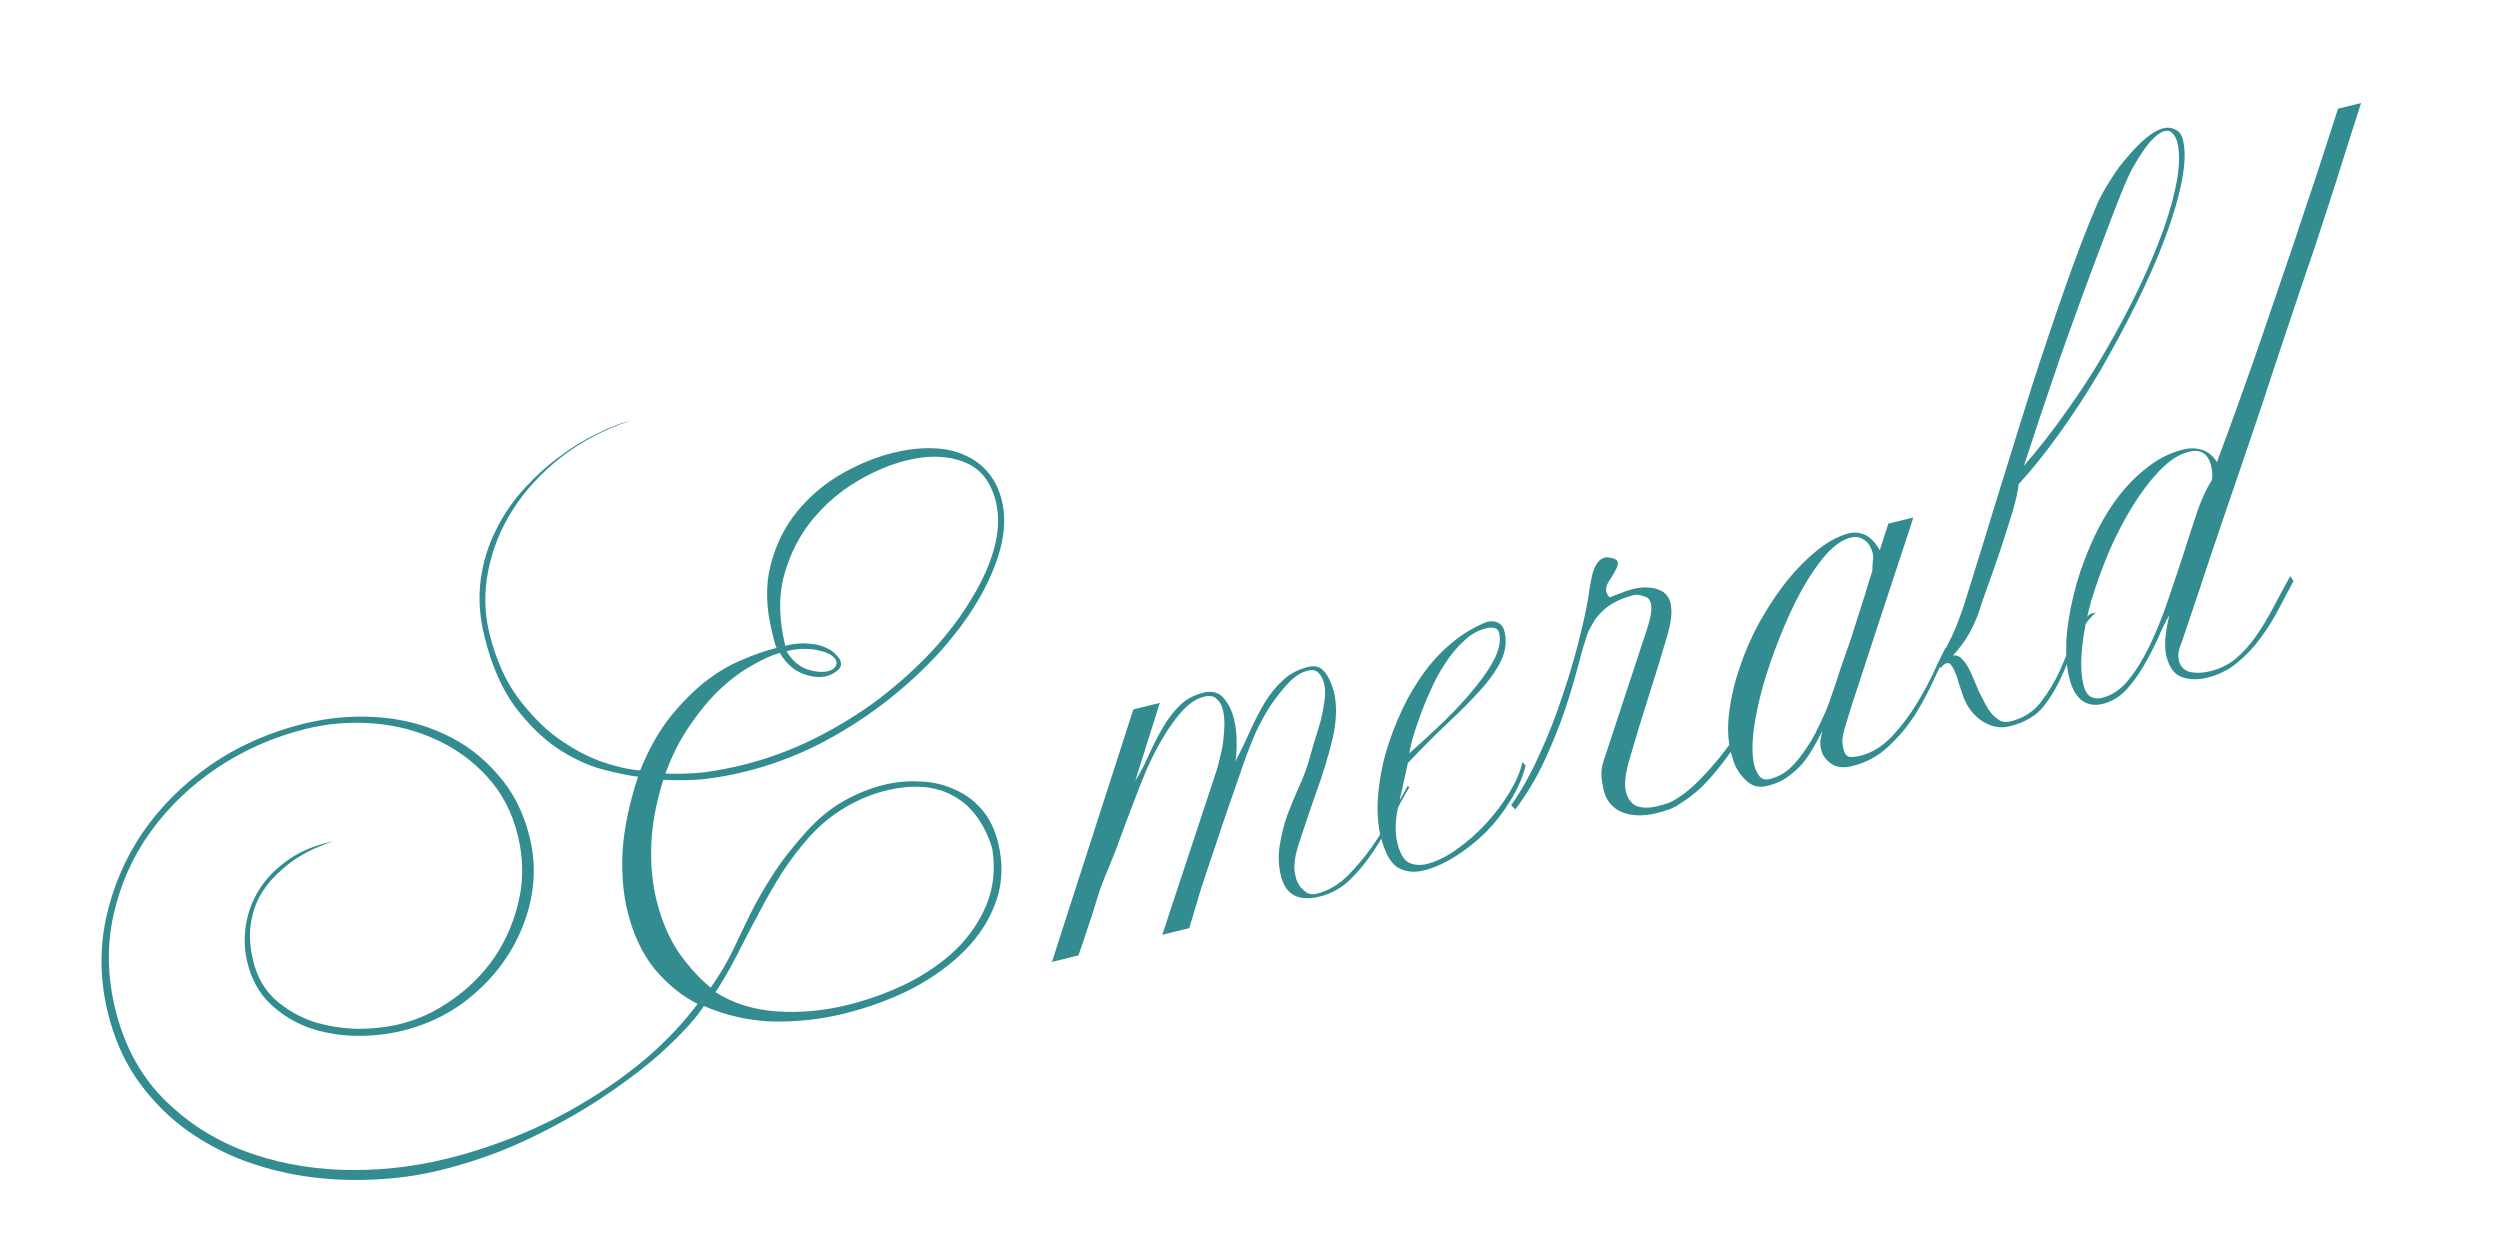 <?xml version="1.0" encoding="UTF-8"?> <svg xmlns="http://www.w3.org/2000/svg" width="1615" height="800" viewBox="0 0 1615 800" fill="none"><path d="M647.17 323.275C649.457 332.569 649.181 342.829 646.343 354.056C643.454 365.071 638.531 376.475 631.576 388.267C624.781 399.796 616.085 411.344 605.491 422.911C595.056 434.215 583.331 444.828 570.316 454.751C557.301 464.674 543.234 473.512 528.117 481.264C512.948 488.804 497.336 494.55 481.284 498.5C472.412 500.683 463.622 502.285 454.913 503.308C446.153 504.12 437.342 504.272 428.48 503.764C423.728 519.046 421.144 533.123 420.727 545.994C420.309 558.865 421.426 570.687 424.077 581.459C427.403 594.978 432.372 606.524 438.984 616.097C445.755 625.408 452.481 632.713 459.162 638.014C464.943 629.647 469.695 621.645 473.416 614.009C477.086 606.162 480.861 598.289 484.741 590.389C488.622 582.49 493.321 574.278 498.84 565.751C504.306 557.014 511.701 547.466 521.025 537.107C528.6 528.747 536.617 522.182 545.076 517.413C553.746 512.591 562.306 509.141 570.755 507.062C578.781 505.087 586.777 504.352 594.741 504.856C602.654 505.149 609.901 506.838 616.485 509.922C623.227 512.743 629.094 517.012 634.084 522.728C639.075 528.445 642.636 535.633 644.767 544.293C648.041 557.6 647.652 570.128 643.599 581.878C639.546 593.628 632.859 604.234 623.538 613.696C614.218 623.157 602.818 631.451 589.338 638.576C575.807 645.49 561.12 650.895 545.279 654.793C530.493 658.432 515.345 660.143 499.836 659.927C484.274 659.5 469.224 656.147 454.686 649.867C450.334 656.762 442.891 665.202 432.355 675.187C422.03 685.12 409.384 695.176 394.416 705.356C379.5 715.746 362.634 725.496 343.819 734.606C325.215 743.664 305.457 750.766 284.546 755.912C270.394 759.394 255.773 761.423 240.682 762.001C225.854 762.737 211.111 761.996 196.453 759.779C181.795 757.561 167.644 753.763 153.999 748.384C140.566 742.953 128.195 735.917 116.884 727.275C105.784 718.582 96.063 708.205 87.719 696.146C79.587 684.034 73.597 670.163 69.751 654.533C64.71 634.044 64.231 613.889 68.314 594.067C72.556 573.983 80.327 555.494 91.627 538.6C103.138 521.655 117.78 506.964 135.553 494.526C153.537 482.037 173.829 473.011 196.43 467.45C212.06 463.604 227.734 462.212 243.452 463.272C259.17 464.333 273.612 467.948 286.778 474.116C300.156 480.233 311.704 488.928 321.422 500.202C331.3 511.212 338.214 524.743 342.164 540.796C345.438 554.103 345.705 567.478 342.964 580.921C340.172 594.153 335.035 606.505 327.554 617.979C320.232 629.189 310.804 639.125 299.271 647.787C287.685 656.238 274.606 662.257 260.031 665.843C250.104 668.286 239.733 669.381 228.919 669.13C218.316 668.827 208.351 667.023 199.025 663.717C189.648 660.2 181.437 655.053 174.392 648.273C167.348 641.494 162.5 632.719 159.85 621.946C157.927 614.131 157.56 606.269 158.75 598.36C159.888 590.239 162.607 582.626 166.907 575.52C171.207 568.413 177.059 562.157 184.466 556.75C191.82 551.133 200.777 547.024 211.338 544.426L215.774 543.334C213.08 544.221 209.593 545.527 205.314 547.252C201.034 548.977 196.567 551.309 191.914 554.246C187.471 557.131 183.079 560.676 178.738 564.88C174.555 568.821 170.897 573.53 167.764 579.005C164.843 584.428 162.894 590.62 161.919 597.58C160.943 604.54 161.521 612.351 163.652 621.011C166.146 631.149 170.864 639.397 177.804 645.754C184.956 652.058 193.063 656.784 202.126 659.93C211.348 662.813 220.917 664.379 230.835 664.627C240.911 664.611 250.174 663.564 258.623 661.485C270.24 658.627 281.391 653.419 292.076 645.861C302.973 638.252 312.134 629.053 319.56 618.266C326.934 607.267 332.123 595.125 335.127 581.842C338.29 568.295 338.078 554.234 334.492 539.66C330.802 524.663 324.227 512.056 314.769 501.839C305.259 491.41 294.209 483.376 281.621 477.737C268.981 471.887 255.356 468.407 240.747 467.298C226.137 466.189 211.862 467.349 197.921 470.779C177.01 475.925 157.802 484.348 140.295 496.048C123.001 507.695 108.599 521.544 97.091 537.592C85.583 553.64 77.656 571.496 73.31 591.158C68.964 610.82 69.363 631.107 74.509 652.018C80.122 674.83 90.155 693.754 104.607 708.791C119.271 723.776 136.401 735.129 155.998 742.852C175.807 750.522 197.131 754.796 219.972 755.672C243.024 756.496 265.85 754.128 288.451 748.566C303.87 744.772 319.215 739.765 334.485 733.543C349.966 727.27 364.713 719.833 378.725 711.233C392.79 702.844 405.935 693.449 418.16 683.048C430.545 672.384 441.377 660.871 450.655 648.507C440.966 643.723 431.892 636.435 423.434 626.644C415.136 616.589 409.116 603.958 405.374 588.75C402.515 577.132 401.455 564.177 402.194 549.882C403.092 535.324 406.423 519.272 412.186 501.725C405.963 501.016 398.056 499.378 388.463 496.81C379.082 494.19 369.576 489.697 359.945 483.33C350.262 476.752 341.09 467.697 332.427 456.164C323.977 444.578 317.49 429.598 312.968 411.221C309.746 398.125 308.948 385.777 310.574 374.177C312.199 362.576 315.51 351.905 320.505 342.163C325.449 332.211 331.549 323.317 338.806 315.483C346.222 307.386 353.924 300.451 361.911 294.677C369.847 288.692 377.832 283.815 385.865 280.047C393.846 276.067 400.899 273.323 407.025 271.816C390.068 277.556 375.108 285.494 362.145 295.628C349.393 305.71 339.064 316.988 331.157 329.462C323.249 341.936 317.978 355.106 315.341 368.971C312.653 382.626 312.919 396.001 316.142 409.096C320.092 425.149 326.003 438.703 333.876 449.759C341.959 460.762 350.658 469.711 359.97 476.604C369.494 483.445 379.05 488.598 388.639 492.062C398.176 495.316 406.478 497.193 413.546 497.694C418.977 484.261 425.271 472.968 432.427 463.815C439.794 454.61 447.314 446.935 454.987 440.791C462.871 434.595 470.776 429.85 478.702 426.555C486.787 422.998 494.42 420.336 501.602 418.569C500.975 416.931 500.453 415.267 500.037 413.577C499.57 411.676 499.128 409.881 498.712 408.191C494.71 391.927 494.474 377.312 498.004 364.347C501.482 351.171 507.196 339.796 515.145 330.224C523.253 320.388 532.806 312.326 543.803 306.035C555.011 299.693 566.107 295.171 577.09 292.468C585.539 290.389 593.588 289.417 601.238 289.551C609.098 289.633 616.031 290.951 622.036 293.506C628.252 296.008 633.54 299.747 637.901 304.723C642.261 309.698 645.351 315.882 647.17 323.275ZM643.368 324.21C640.093 310.903 633.161 302.305 622.572 298.414C612.141 294.26 599.85 293.925 585.698 297.407C575.137 300.005 564.384 304.555 553.439 311.057C542.494 317.558 532.888 325.858 524.62 335.957C516.352 346.056 510.32 357.956 506.524 371.659C502.886 385.099 503.147 400.268 507.305 417.165C513.008 415.762 518.048 415.306 522.425 415.797C526.75 416.077 530.308 416.881 533.099 418.211C536.101 419.488 538.391 421.053 539.966 422.905C541.702 424.494 542.751 426.028 543.115 427.507C543.687 429.83 542.835 431.832 540.56 433.512C538.285 435.191 536.092 436.291 533.98 436.811C529.333 437.954 524.033 437.354 518.08 435.011C512.338 432.615 507.554 428.192 503.726 421.742C498.498 423.252 492.553 425.947 485.891 429.827C479.177 433.495 472.353 438.534 465.418 444.945C458.694 451.304 452.202 459.061 445.943 468.218C439.632 477.163 434.264 487.668 429.841 499.733C438.439 500.082 446.881 499.797 455.167 498.878C463.402 497.748 471.532 496.195 479.558 494.22C495.823 490.218 511.434 484.473 526.392 476.984C541.35 469.495 555.257 460.921 568.113 451.261C580.917 441.39 592.457 430.934 602.732 419.893C612.956 408.641 621.387 397.382 628.023 386.117C634.871 374.8 639.686 363.87 642.468 353.329C645.199 342.577 645.499 332.871 643.368 324.21ZM540.424 427.497C540.06 426.018 538.931 424.616 537.037 423.29C535.143 421.964 532.667 421.005 529.609 420.413C526.71 419.559 523.362 419.151 519.563 419.189C515.976 419.176 512.175 419.663 508.162 420.65C511.359 426.36 515.671 430.227 521.097 432.252C526.472 434.066 531.06 434.505 534.862 433.57C538.664 432.634 540.518 430.61 540.424 427.497ZM640.955 547.919C635.845 531.704 627.472 520.435 615.836 514.114C604.148 507.581 589.538 506.472 572.007 510.786C563.347 512.917 554.708 516.499 546.09 521.531C537.683 526.512 530.036 532.762 523.15 540.281C516.475 547.747 510.458 555.612 505.098 563.875C499.95 572.086 495.092 580.562 490.522 589.303C485.901 597.833 481.331 606.573 476.813 615.525C472.455 624.214 467.596 632.69 462.237 640.953C473.659 648.223 486.885 652.361 501.917 653.366C516.95 654.372 532.07 653.003 547.278 649.261C560.585 645.987 573.343 641.392 585.551 635.475C597.92 629.296 608.551 621.976 617.446 613.515C626.288 604.843 632.946 595.028 637.418 584.071C641.89 573.114 643.069 561.064 640.955 547.919ZM910.48 508.481C907.136 514.008 903.577 520.484 899.804 527.908C896.242 535.281 892.179 542.441 887.617 549.388C883.054 556.335 877.886 562.647 872.115 568.323C866.502 573.737 860 577.353 852.607 579.172C838.878 582.55 830.506 578.114 827.491 565.863C825.88 559.315 825.614 552.772 826.693 546.234C827.721 539.485 829.354 532.923 831.594 526.547C834.045 520.12 836.573 514.01 839.18 508.216C841.946 502.159 844.05 496.601 845.493 491.542C846.563 487.694 847.765 483.478 849.101 478.893C850.649 474.257 852.011 469.777 853.187 465.455C854.312 460.922 855.146 456.573 855.689 452.407C856.232 448.241 856.114 444.574 855.334 441.406C854.606 438.449 853.375 436.176 851.64 434.587C850.116 432.946 847.876 432.489 844.918 433.216C840.483 434.308 836.226 437.035 832.147 441.399C828.069 445.763 824.146 450.76 820.379 456.391C816.824 461.97 813.663 467.788 810.897 473.845C808.343 479.85 806.266 485.065 804.667 489.491C801.52 498.554 798.241 507.985 794.828 517.785C791.415 527.585 788.108 537.36 784.906 547.108C781.653 556.645 778.558 565.919 775.623 574.929C772.9 583.888 770.442 592.109 768.251 599.592L750.826 603.88L785.881 497.81C786.628 495.386 787.378 492.513 788.128 489.192C789.091 485.819 789.79 482.287 790.225 478.596C790.661 474.904 790.912 471.371 790.977 467.994C790.99 464.407 790.659 461.24 789.983 458.494C789.204 455.326 787.841 452.973 785.894 451.436C784.107 449.636 781.418 449.177 777.828 450.061C773.181 451.204 768.633 454.115 764.184 458.794C759.946 463.421 755.837 469.025 751.855 475.605C747.874 482.184 744.155 489.372 740.696 497.167C737.449 504.911 734.414 512.602 731.589 520.241C728.713 527.669 726.075 534.703 723.677 541.341C721.278 547.98 719.227 553.301 717.524 557.304C714.969 563.309 712.813 568.656 711.054 573.344C709.507 577.981 708.066 582.592 706.73 587.177C705.342 591.551 703.795 596.188 702.088 601.088C700.593 605.936 698.779 611.311 696.647 617.212L679.538 621.421L732.136 458.28L749.245 454.07L733.389 504.342C736.626 499.289 739.522 493.76 742.077 487.755C744.842 481.698 747.792 475.932 750.925 470.457C754.058 464.982 757.69 460.168 761.82 456.016C765.951 451.863 771.184 449.007 777.521 447.448C783.013 446.097 787.334 447.274 790.486 450.978C793.586 454.472 795.811 458.964 797.163 464.456C798.358 469.314 798.92 474.328 798.848 479.498C798.987 484.616 798.681 488.836 797.93 492.157C801.437 485.47 804.627 478.86 807.5 472.329C810.533 465.535 813.721 459.374 817.065 453.847C820.409 448.32 824.278 443.559 828.672 439.566C833.014 435.362 838.458 432.454 845.006 430.843C849.02 429.855 852.209 430.526 854.574 432.857C856.94 435.187 858.853 438.412 860.315 442.532L861.568 446.256C863.803 455.339 863.553 465.705 860.819 477.354C858.033 488.792 854.562 500.175 850.405 511.502C846.459 522.778 842.885 533.29 839.684 543.038C836.43 552.575 835.427 559.878 836.674 564.947C836.83 565.581 837.116 566.743 837.532 568.432C838.107 569.859 838.919 571.339 839.969 572.873C841.229 574.355 842.675 575.679 844.306 576.846C846.097 577.75 848.259 577.889 850.794 577.266C857.764 575.551 864.241 571.829 870.224 566.101C876.155 560.161 881.613 553.666 886.598 546.615C891.531 539.353 895.937 532.22 899.814 525.218C903.639 518.004 906.8 512.186 909.296 507.764L910.48 508.481ZM971.846 407.697C973.457 414.245 972.695 420.705 969.558 427.077C966.422 433.449 961.755 439.973 955.558 446.65C949.571 453.276 942.476 460.398 934.27 468.017C926.275 475.585 918.014 483.89 909.487 492.932C907.393 502.632 905.328 511.989 903.289 521.003C901.251 530.017 901.064 537.903 902.727 544.662C904.442 551.633 907.064 555.916 910.593 557.511C914.07 558.896 917.709 559.121 921.511 558.185C927.848 556.626 934.349 553.458 941.014 548.682C947.89 543.854 954.242 538.259 960.069 531.897C965.896 525.535 970.879 518.932 975.02 512.089C979.319 504.983 982.167 498.346 983.561 492.178L985.53 494.718C983.602 502.361 980.304 509.893 975.633 517.314C971.174 524.684 965.9 531.47 959.81 537.673C953.668 543.664 947.106 548.863 940.126 553.269C933.146 557.674 926.382 560.683 919.834 562.294C913.497 563.853 907.854 563.225 902.906 560.411C898.116 557.333 894.422 550.514 891.823 539.953C890.316 533.827 889.683 526.703 889.924 518.579C890.325 510.192 891.544 501.492 893.582 492.478C895.832 483.412 898.872 474.375 902.704 465.368C906.484 456.149 911.08 447.514 916.491 439.462C921.85 431.199 928.023 423.968 935.01 417.769C942.156 411.306 949.983 406.244 958.491 402.582L960.631 401.72C963.377 401.044 965.776 401.238 967.83 402.301C969.884 403.363 971.222 405.162 971.846 407.697ZM968.439 408.871C967.659 405.703 964.84 404.716 959.982 405.912C954.702 407.211 949.89 409.963 945.549 414.167C941.155 418.161 937.18 422.947 933.625 428.526C930.018 433.894 926.857 439.712 924.143 445.98C921.377 452.037 919.008 457.884 917.035 463.522C915.01 468.948 913.409 473.822 912.232 478.144C911.267 482.414 910.623 485.26 910.302 486.684C918.77 479.223 926.711 471.893 934.124 464.693C941.696 457.23 948.132 450.158 953.433 443.477C958.944 436.745 963.109 430.456 965.927 424.61C968.693 418.553 969.53 413.307 968.439 408.871ZM1127.39 472.245C1124.84 475.56 1122.19 479.348 1119.43 483.612C1116.83 487.611 1113.81 491.715 1110.36 495.923C1107.13 500.079 1103.45 504.233 1099.32 508.386C1095.13 512.327 1090.43 515.95 1085.19 519.254C1082.7 520.986 1080.11 522.295 1077.42 523.182C1074.94 524.017 1072.53 524.72 1070.21 525.292C1061.76 527.371 1054.32 527.185 1047.9 524.734C1041.63 522.02 1037.66 517.284 1036 510.525C1035.38 507.99 1034.89 505.087 1034.53 501.814C1034.33 498.279 1034.82 494.799 1035.99 491.374L1063.68 407.276C1066.41 399.214 1067.32 393.388 1066.44 389.797C1065.82 387.262 1064.32 385.727 1061.95 385.19C1059.73 384.391 1057.76 384.093 1056.01 384.298C1050.73 385.597 1046.32 387.243 1042.78 389.234C1039.24 391.226 1036.41 393.379 1034.29 395.692C1032.12 397.794 1030.42 400.004 1029.2 402.321C1027.93 404.426 1026.84 406.374 1025.93 408.165C1023.96 413.802 1021.82 421.048 1019.52 429.903C1017.22 438.758 1014.34 448.428 1010.87 458.914C1007.35 469.189 1003.03 479.882 997.929 490.995C992.823 502.108 986.479 512.741 978.897 522.896L976.216 520.195C983.005 510.46 989.14 499.43 994.619 487.105C1000.31 474.728 1005.13 462.454 1009.08 450.281C1013.24 438.057 1016.63 426.806 1019.26 416.528C1021.88 406.25 1023.73 398.291 1024.8 392.65C1025.72 388.169 1026.39 384.082 1026.83 380.391C1027.48 376.648 1028.12 373.353 1028.76 370.506C1029.62 367.608 1030.63 365.343 1031.8 363.712C1033.12 361.817 1034.95 360.584 1037.27 360.013C1042.02 360.189 1044.63 361.227 1045.09 363.128C1045.35 364.184 1045.03 365.607 1044.13 367.398C1043.38 368.925 1042.45 370.61 1041.34 372.452C1040.17 374.083 1039.14 375.794 1038.23 377.584C1037.54 379.323 1037.35 380.826 1037.66 382.093C1037.82 382.727 1038.11 383.44 1038.53 384.233C1038.95 385.026 1039.42 385.582 1039.94 385.9C1042.37 384.854 1044.73 383.939 1047 383.157C1049.43 382.11 1052.12 381.224 1055.08 380.496C1060.57 379.145 1065.61 379.137 1070.19 380.473C1074.99 381.757 1077.99 384.828 1079.18 389.686C1080.43 394.755 1079.64 402.007 1076.81 411.44C1073.17 423.982 1069.19 436.946 1064.87 450.33C1060.71 463.451 1056.62 476.889 1052.61 490.644C1049.94 499.814 1049.18 506.722 1050.32 511.369C1051.46 516.016 1053.8 519.137 1057.33 520.733C1061.02 522.066 1065.5 522.083 1070.78 520.783C1073.11 520.212 1075.51 519.508 1077.99 518.673C1080.42 517.627 1082.88 516.238 1085.37 514.506C1089.02 512.04 1092.83 508.863 1096.8 504.973C1100.93 500.821 1104.9 496.483 1108.72 491.96C1112.69 487.174 1116.24 482.492 1119.37 477.914C1122.71 473.283 1125.34 469.389 1127.25 466.231L1127.39 472.245ZM1259.21 418.976C1256.28 424.4 1252.99 431.035 1249.32 438.882C1245.86 446.677 1241.72 454.417 1236.89 462.102C1232.01 469.575 1226.28 476.36 1219.72 482.455C1213.15 488.551 1205.44 492.69 1196.57 494.873C1191.07 496.224 1186.59 495.759 1183.12 493.478C1179.59 490.985 1177.41 488.049 1176.58 484.669C1176.01 482.346 1175.81 480.156 1175.97 478.099C1176.35 475.99 1176.75 473.987 1177.18 472.089C1175.59 475.618 1173.67 479.225 1171.44 482.909C1169.43 486.542 1167.04 490.042 1164.28 493.408C1161.48 496.563 1158.17 499.505 1154.36 502.234C1150.71 504.7 1146.46 506.531 1141.6 507.726C1138.22 508.558 1135.16 508.415 1132.42 507.297C1129.84 505.915 1127.6 504.113 1125.71 501.891C1123.82 499.668 1122.2 497.156 1120.83 494.355C1119.63 491.29 1118.72 488.491 1118.1 485.956C1116.17 478.141 1115.84 469.487 1117.08 459.996C1118.28 450.293 1120.59 440.541 1124 430.741C1127.36 420.729 1131.67 410.933 1136.93 401.35C1142.4 391.716 1148.21 383.006 1154.36 375.221C1160.72 367.384 1167.36 360.708 1174.29 355.194C1181.22 349.68 1187.96 346.118 1194.51 344.507C1197.89 343.675 1201.21 343.978 1204.48 345.414C1207.96 346.799 1211.24 350.135 1214.33 355.422L1219.86 338.27L1236.02 334.294C1234.26 339.88 1231.51 348.284 1227.77 359.508C1224.2 370.468 1220.22 382.535 1215.85 395.708C1211.63 408.618 1207.28 421.896 1202.8 435.544C1198.27 448.98 1194.48 460.889 1191.43 471.271C1190.73 473.907 1190.3 476.253 1190.14 478.31C1190.18 480.315 1190.41 482.162 1190.83 483.852C1191.56 486.809 1192.87 488.502 1194.77 488.931C1196.61 489.149 1199.01 488.894 1201.97 488.166C1209.15 486.399 1215.87 482.283 1222.12 475.817C1228.32 469.14 1233.72 461.985 1238.34 454.352C1243.12 446.456 1247.02 439.111 1250.06 432.316C1253.3 425.47 1255.53 420.888 1256.75 418.572C1258.29 418.419 1259.1 418.554 1259.21 418.976ZM1209.89 357.859C1208.8 353.423 1206.94 350.409 1204.31 348.817C1201.84 346.961 1198.91 346.449 1195.53 347.28C1190.25 348.58 1184.8 352.384 1179.19 358.694C1173.78 364.952 1168.53 372.741 1163.43 382.06C1158.49 391.116 1153.89 401.097 1149.63 412.002C1145.32 422.695 1141.66 433.339 1138.67 443.932C1135.83 454.262 1133.85 463.935 1132.7 472.953C1131.77 481.918 1131.96 489.041 1133.26 494.321C1133.93 497.067 1135.09 499.472 1136.71 501.536C1138.29 503.388 1140.56 503.95 1143.51 503.223C1147.74 502.183 1151.62 500.219 1155.17 497.331C1158.66 494.231 1161.81 490.655 1164.63 486.603C1167.65 482.5 1170.38 478.131 1172.82 473.497C1175.22 468.652 1177.42 463.965 1179.45 459.436C1180.3 457.434 1181.58 453.983 1183.28 449.083C1184.99 444.183 1186.86 438.571 1188.88 432.248C1191.12 425.872 1193.42 419.26 1195.76 412.41C1198.06 405.349 1200.14 398.789 1202.01 392.728C1204.09 386.616 1205.72 381.399 1206.89 377.078C1208.28 372.704 1209.16 369.911 1209.54 368.699C1209.54 366.905 1209.63 364.98 1209.8 362.923C1210.17 360.814 1210.21 359.126 1209.89 357.859ZM1410.22 90.491C1411.89 97.25 1411.61 106.165 1409.41 117.236C1407.21 128.307 1403.6 140.507 1398.59 153.836C1393.58 167.165 1387.41 181.228 1380.08 196.026C1372.74 210.823 1364.9 225.408 1356.57 239.78C1348.18 253.94 1339.4 267.414 1330.22 280.2C1321.21 292.723 1312.46 303.611 1303.99 312.865C1303.76 316.504 1302.5 322.303 1300.2 330.261C1297.85 338.007 1295.27 346.149 1292.44 354.685C1289.61 363.221 1286.78 371.309 1283.96 378.948C1281.29 386.324 1279.53 391.462 1278.68 394.36C1277.29 398.734 1275.14 403.632 1272.21 409.055C1269.24 414.267 1265.71 419.055 1261.64 423.419C1263.8 423.11 1265.64 423.777 1267.17 425.418C1268.9 427.007 1270.43 429.097 1271.73 431.687C1272.99 434.065 1274.2 436.681 1275.35 439.534C1276.5 442.388 1277.57 444.924 1278.56 447.143C1279.82 449.522 1281.1 452.007 1282.41 454.596C1283.67 456.975 1285.11 459.196 1286.74 461.26C1288.53 463.06 1290.34 464.518 1292.18 465.633C1294.19 466.484 1296.35 466.624 1298.67 466.052C1306.91 464.025 1313.41 459.961 1318.18 453.859C1323.11 447.493 1327.25 440.65 1330.61 433.329C1333.9 425.797 1336.96 418.66 1339.79 411.918C1342.55 404.964 1346.11 399.833 1350.45 396.526L1353.93 395.668C1348.59 400.344 1344.48 406.396 1341.6 413.824C1338.67 421.041 1335.56 428.415 1332.26 435.947C1329.12 443.216 1325.08 450.033 1320.15 456.398C1315.17 462.552 1307.82 466.825 1298.11 469.216C1292.19 470.671 1286.31 469.541 1280.47 465.827C1274.58 461.901 1270.38 456.214 1267.87 448.766C1267.04 446.283 1266.2 443.8 1265.37 441.318C1264.69 438.572 1263.91 436.3 1263.02 434.503C1262.29 432.443 1261.45 430.857 1260.5 429.746C1259.77 428.582 1258.77 428.156 1257.5 428.468C1256.23 428.78 1255.02 429.752 1253.85 431.383L1251.09 429.711C1253.9 424.762 1256.21 420.497 1258.02 416.916C1259.99 413.072 1261.61 409.649 1262.88 406.647C1264.16 403.644 1265.25 400.799 1266.16 398.112C1267.28 395.373 1268.27 392.554 1269.12 389.656C1276.65 365.626 1284.07 341.623 1291.39 317.645C1298.86 293.405 1306.13 270.113 1313.17 247.77C1320.43 225.375 1327.55 204.246 1334.54 184.382C1341.52 164.518 1348.29 146.949 1354.83 131.674C1356.85 127.144 1359.56 122.221 1362.96 116.905C1366.3 111.378 1369.99 106.327 1374.02 101.752C1377.99 96.966 1382.01 92.84 1386.09 89.373C1390.17 85.906 1394 83.731 1397.59 82.847C1400.33 82.171 1402.87 82.445 1405.18 83.667C1407.66 84.625 1409.34 86.9 1410.22 90.491ZM1406.58 92.06C1405.95 89.525 1404.9 87.543 1403.43 86.113C1402.17 84.631 1400.38 84.176 1398.06 84.748C1395.73 85.32 1392.8 87.498 1389.25 91.284C1385.91 95.017 1381.98 100.911 1377.47 108.966C1376.04 111.335 1373.64 116.628 1370.29 124.846C1367.09 132.801 1363.34 142.573 1359.02 154.164C1354.65 165.543 1349.99 178.003 1345.03 191.543C1340.08 205.083 1335.23 218.598 1330.48 232.086C1325.95 245.522 1321.6 258.353 1317.44 270.577C1313.44 282.538 1310.1 292.655 1307.44 300.928C1316.87 290.095 1326.06 278.311 1335.03 265.577C1344.2 252.791 1352.64 239.739 1360.34 226.42C1368.2 212.838 1375.31 199.437 1381.69 186.219C1388.02 172.789 1393.32 160.173 1397.58 148.372C1401.8 136.359 1404.74 125.554 1406.41 115.959C1408.03 106.152 1408.08 98.186 1406.58 92.06ZM1525.26 66.552C1522.75 74.562 1519.53 84.653 1515.58 96.825C1511.84 108.945 1507.54 122.435 1502.68 137.295C1497.99 151.891 1492.76 167.514 1487 184.164C1481.45 200.762 1475.77 217.729 1469.96 235.065C1464.35 252.348 1458.62 269.552 1452.75 286.677C1446.88 303.801 1441.28 320.188 1435.95 335.837C1430.61 351.486 1425.71 366.135 1421.22 379.782C1416.69 393.218 1412.74 404.942 1409.38 414.954C1407.36 419.483 1406.77 423.438 1407.6 426.817C1408.53 430.619 1410.92 433.055 1414.77 434.125C1418.78 434.931 1423.1 434.762 1427.75 433.619C1434.09 432.06 1439.58 429.363 1444.24 425.529C1449.06 421.432 1453.38 416.673 1457.19 411.253C1461.17 405.57 1464.91 399.385 1468.42 392.698C1471.93 386.011 1475.62 379.166 1479.5 372.164L1481.62 375.337C1478.7 380.76 1475.57 386.684 1472.22 393.108C1468.87 399.532 1465.02 405.743 1460.67 411.741C1456.33 417.739 1451.27 423.128 1445.5 427.908C1439.94 432.635 1433.36 435.935 1425.76 437.806C1419.84 439.261 1414.44 439.135 1409.54 437.429C1404.64 435.722 1401.28 431.173 1399.46 423.78C1398.89 421.457 1398.63 418.158 1398.7 413.885C1398.98 409.56 1399.87 404.077 1401.38 397.435C1399.15 401.12 1396.75 405.964 1394.2 411.969C1391.59 417.763 1388.56 423.661 1385.11 429.662C1381.82 435.4 1377.97 440.715 1373.58 445.605C1369.13 450.284 1364.05 453.325 1358.35 454.728C1353.28 455.975 1348.85 455.273 1345.06 452.621C1341.22 449.758 1338.44 444.841 1336.73 437.871C1335.07 431.112 1334.44 423.09 1334.84 413.807C1335.45 404.471 1336.99 394.796 1339.46 384.781C1341.87 374.555 1345.28 364.306 1349.7 354.035C1354.07 343.552 1359.22 333.996 1365.16 325.366C1371.1 316.736 1377.91 309.349 1385.58 303.204C1393.2 296.849 1401.45 292.58 1410.32 290.397C1414.54 289.358 1418.47 289.399 1422.11 290.52C1425.91 291.378 1429.25 294.028 1432.13 298.471C1436.61 286.617 1441.3 273.814 1446.2 260.063C1451.26 246.048 1456.28 231.822 1461.24 217.385C1466.2 202.948 1471.08 188.642 1475.88 174.469C1480.84 160.031 1485.43 146.358 1489.64 133.448C1494.07 120.486 1497.99 108.657 1501.41 97.96C1504.98 86.999 1507.97 77.751 1510.37 70.216L1525.26 66.552ZM1428.32 300.752C1426.4 292.936 1421.64 289.964 1414.03 291.835C1407.91 293.342 1401.8 297.197 1395.71 303.4C1389.62 309.603 1383.76 317.205 1378.14 326.205C1372.51 335.206 1367.33 345.105 1362.59 355.903C1358.07 366.649 1354.21 377.344 1351 387.989C1348.01 398.582 1346.02 408.704 1345.03 418.355C1344.05 428.006 1344.36 436.106 1345.97 442.653C1346.85 446.244 1348.35 448.677 1350.45 449.951C1352.56 451.225 1355.09 451.498 1358.05 450.77C1364.38 449.211 1370.04 445.354 1375.03 439.2C1380.01 433.046 1384.57 425.65 1388.72 417.014C1392.87 408.377 1396.7 398.921 1400.22 388.647C1403.74 378.372 1407.1 368.36 1410.3 358.612C1413.45 348.653 1416.44 339.405 1419.27 330.869C1422.31 322.281 1425.53 315.329 1428.92 310.013C1429.14 308.167 1429.2 306.584 1429.1 305.265C1428.95 303.735 1428.69 302.23 1428.32 300.752Z" fill="#338D90"></path></svg> 